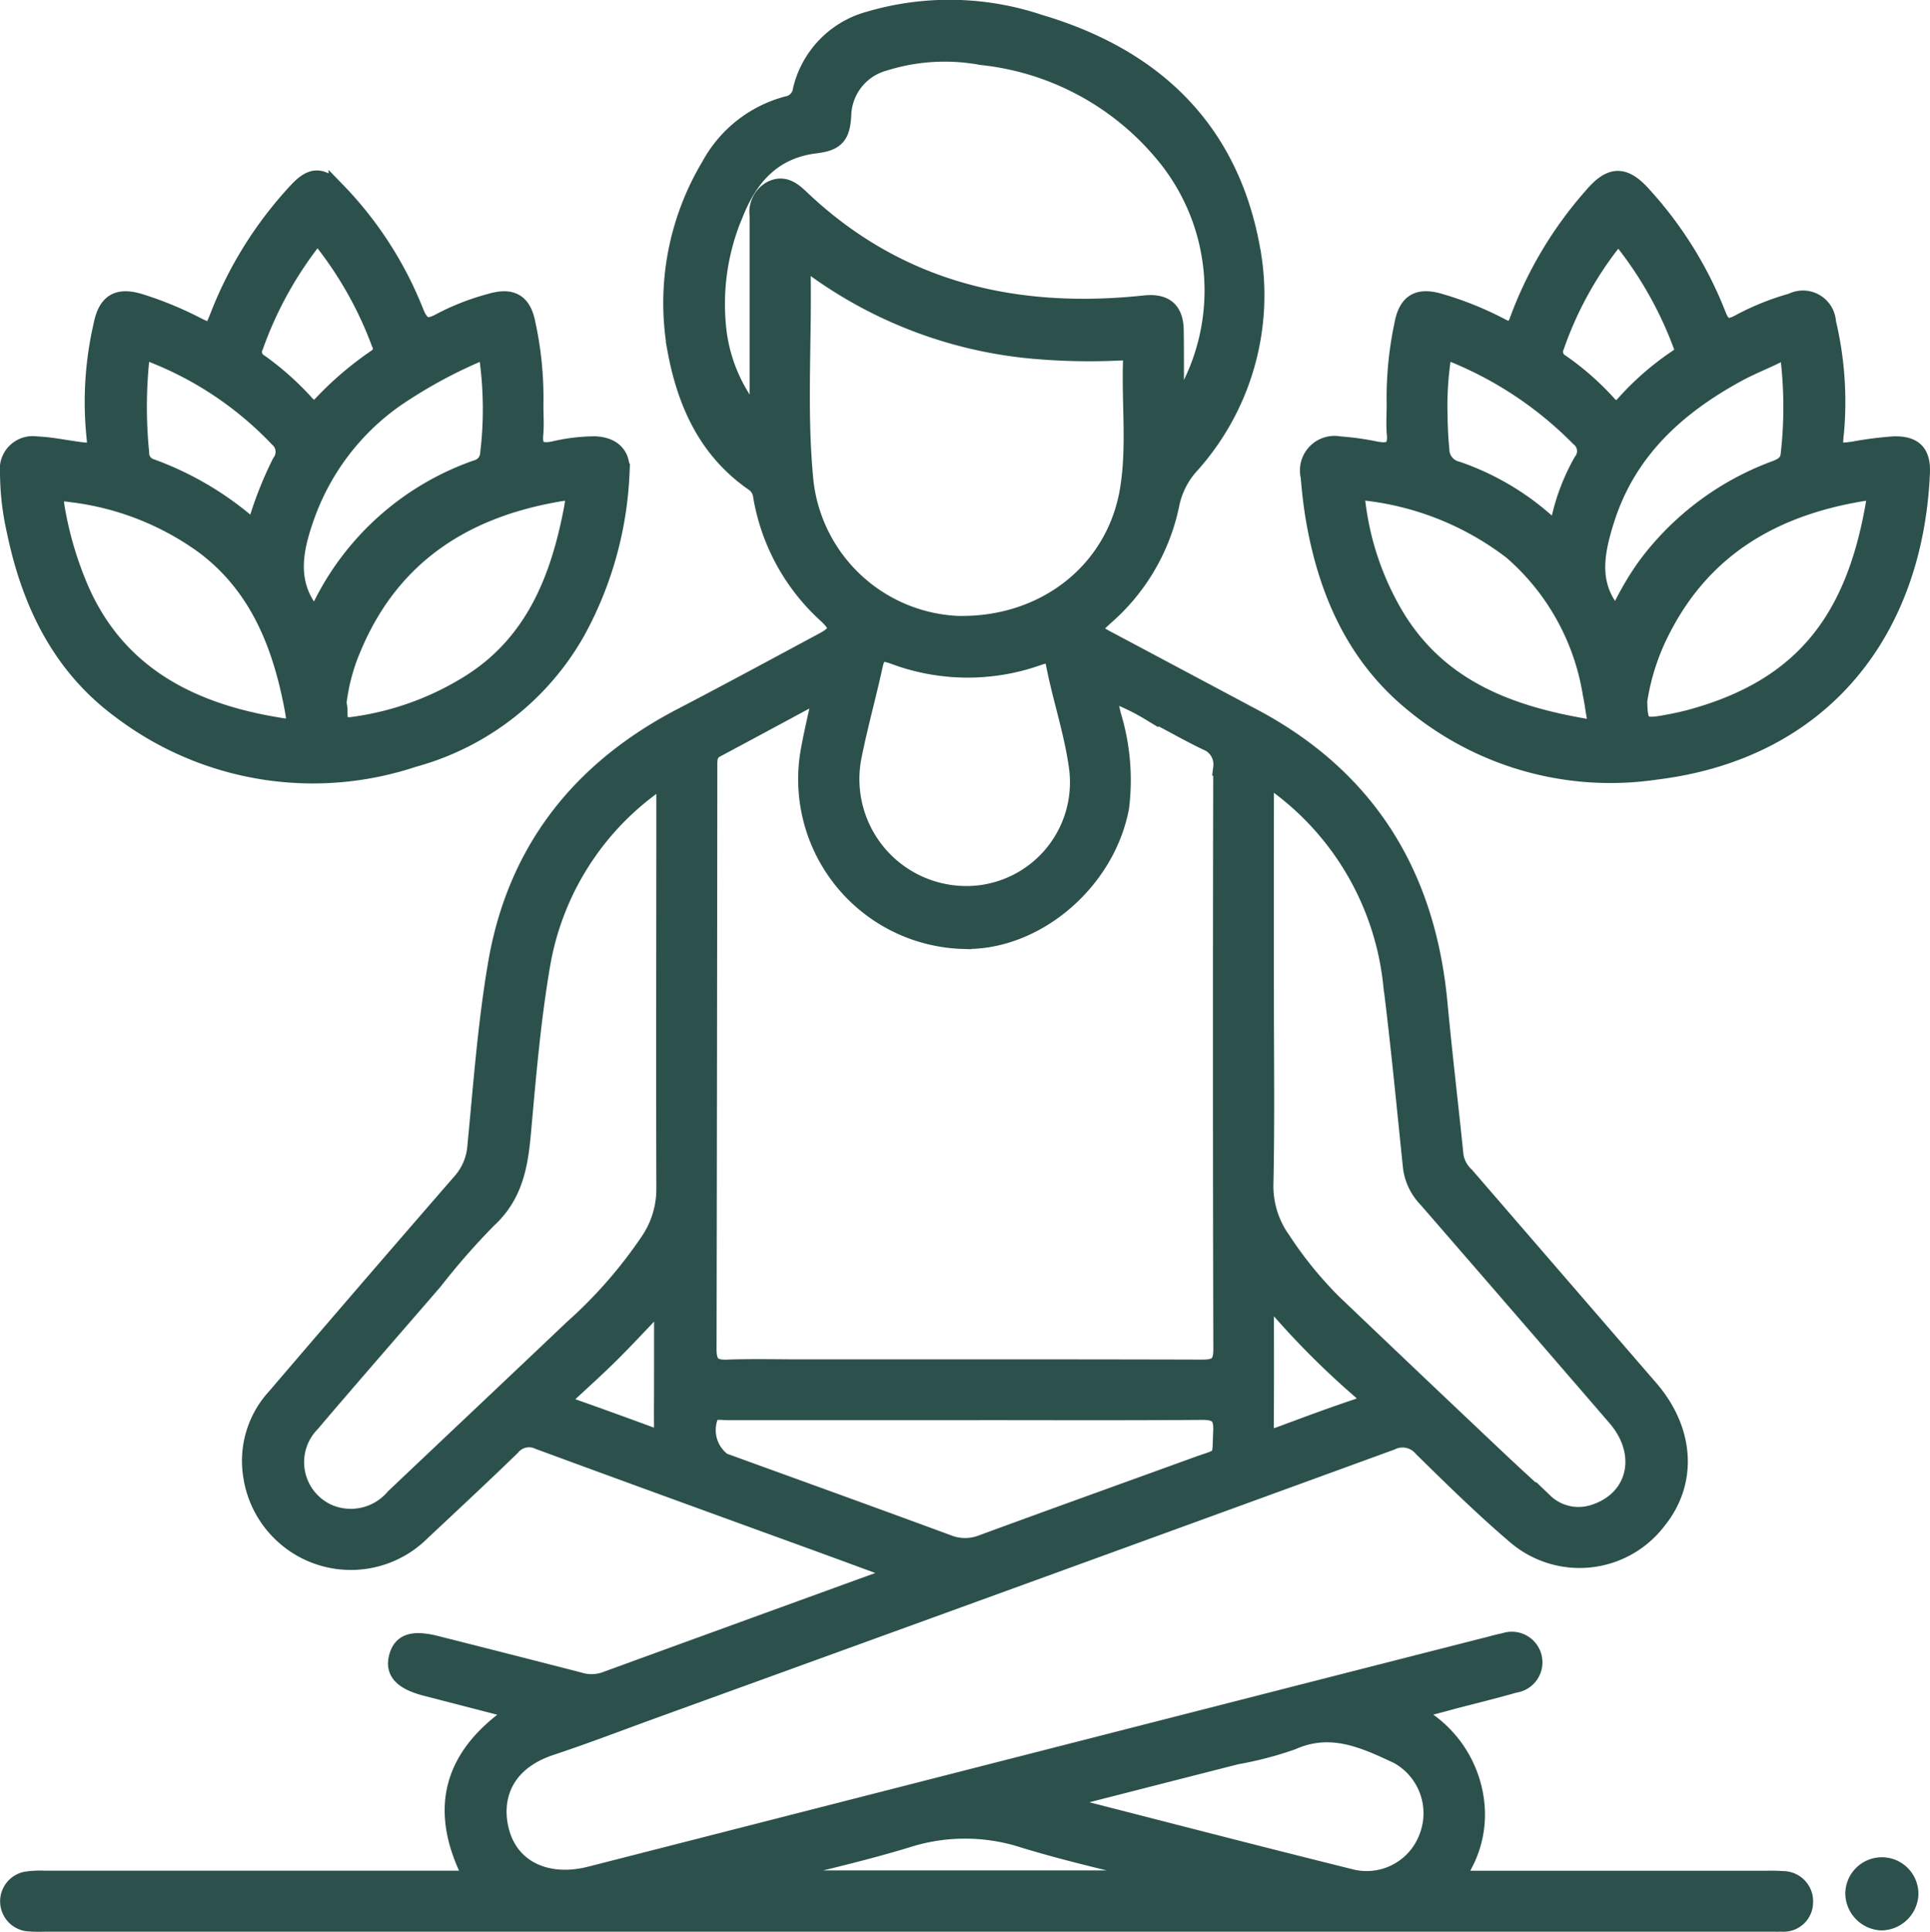 <svg xmlns="http://www.w3.org/2000/svg" width="113.42" height="113.502" viewBox="0 0 113.42 113.502"><g id="Group_96" data-name="Group 96" transform="translate(-1235.002 -423.209)"><path id="Path_137" data-name="Path 137" d="M1317.958,523.763a6.792,6.792,0,0,1,3.78,5.318,6.207,6.207,0,0,1-.683,3.655c-.449.89-.464.886.584.886h17.2a8.916,8.916,0,0,1,.944.019,1.274,1.274,0,0,1,1.28,1.352,1.23,1.23,0,0,1-1.316,1.208c-.284.006-.567,0-.85,0H1237.663a8.387,8.387,0,0,1-1.039-.022,1.272,1.272,0,0,1-.117-2.5,5.324,5.324,0,0,1,1.128-.061q11.958,0,23.915,0h1.245c-2.17-4.1-1.25-7.335,2.6-9.879-1.833-.474-3.585-.929-5.338-1.38-1.405-.362-1.926-.919-1.683-1.81.234-.861.9-1.08,2.283-.73q4.213,1.063,8.421,2.146a2.384,2.384,0,0,0,1.478-.024q8.433-3.073,16.87-6.134a1.851,1.851,0,0,0,.319-.236c-1.572-.578-3.066-1.131-4.563-1.676-5.5-2-11.012-4-16.507-6.023a1.321,1.321,0,0,0-1.587.349c-1.74,1.69-3.517,3.341-5.287,5a5.892,5.892,0,0,1-9.995-3.29,5.544,5.544,0,0,1,1.392-4.644q5.407-6.32,10.863-12.6a3.531,3.531,0,0,0,.916-2.1c.35-3.6.609-7.223,1.22-10.783,1.137-6.626,4.909-11.392,10.852-14.487,2.793-1.454,5.563-2.956,8.338-4.444.924-.495.973-.832.2-1.546a12.122,12.122,0,0,1-3.821-7,1.087,1.087,0,0,0-.482-.766c-2.723-1.889-3.971-4.674-4.547-7.787a15.668,15.668,0,0,1,1.989-10.825,7.308,7.308,0,0,1,4.557-3.589,1.009,1.009,0,0,0,.823-.863,5.6,5.6,0,0,1,4.028-4.131,16.644,16.644,0,0,1,9.956.192c6.962,2.059,11.444,6.506,12.57,13.815a14.952,14.952,0,0,1-3.753,12.262,4.837,4.837,0,0,0-1.091,2.241,11.939,11.939,0,0,1-3.855,6.569c-.84.757-.819.83.175,1.36q4.3,2.287,8.592,4.574c6.7,3.583,10.147,9.268,10.849,16.747.282,3.007.64,6.006.948,9.011a2.039,2.039,0,0,0,.622,1.134q5.408,6.257,10.817,12.512c2.13,2.46,2.319,5.5.474,7.773a5.779,5.779,0,0,1-8.4.849c-1.891-1.614-3.67-3.362-5.445-5.106a1.5,1.5,0,0,0-1.825-.386q-21.657,7.9-43.331,15.751c-2.013.731-4.012,1.5-6.045,2.175-2.989.988-3.455,3.308-2.91,5.118.634,2.1,2.73,3.045,5.219,2.409q20.041-5.12,40.081-10.244,6.406-1.637,12.813-3.269c.274-.07.547-.151.826-.2a1.3,1.3,0,1,1,.6,2.514c-1.209.349-2.434.646-3.653.963C1319.638,523.335,1318.907,523.52,1317.958,523.763ZM1283.3,463.88c-2.225,1.2-4.214,2.273-6.209,3.338-.457.244-.421.654-.422,1.064q-.014,17.1-.045,34.208c0,.9.324,1.135,1.159,1.1,1.416-.051,2.834-.014,4.252-.014,7.874,0,15.749-.009,23.623.014.823,0,1.161-.182,1.159-1.1q-.043-17.1-.005-34.208a1.414,1.414,0,0,0-.877-1.483c-1.136-.543-2.225-1.181-3.349-1.748a12.93,12.93,0,0,0-2.5-1.172c.121.527.216.945.313,1.363a12.98,12.98,0,0,1,.469,5.4c-.817,4.384-5.01,7.967-9.278,7.82a9.475,9.475,0,0,1-9.009-11.211C1282.767,466.218,1283.019,465.184,1283.3,463.88Zm-9.213,5.019a16.406,16.406,0,0,0-7.213,10.849c-.578,3.309-.855,6.675-1.158,10.026-.173,1.926-.481,3.677-2.021,5.089a41.831,41.831,0,0,0-3.173,3.622c-2.409,2.789-4.834,5.564-7.222,8.37a3.252,3.252,0,0,0,1.1,5.268,3.338,3.338,0,0,0,3.777-.949c3.5-3.318,7.007-6.619,10.5-9.938a27.275,27.275,0,0,0,4.519-5.187,5.439,5.439,0,0,0,.889-3.017c-.022-7.656,0-15.311,0-22.966C1274.085,469.758,1274.085,469.452,1274.085,468.9Zm35.291,12.861c0,3.653.05,7.307-.027,10.958a5.441,5.441,0,0,0,1.014,3.342,22.979,22.979,0,0,0,2.97,3.661q4.133,3.947,8.286,7.872c1.372,1.3,2.74,2.6,4.156,3.85a2.891,2.891,0,0,0,2.9.662c2.5-.79,3.135-3.485,1.3-5.608q-5.552-6.438-11.126-12.856a3.249,3.249,0,0,1-.887-1.83c-.375-3.6-.716-7.2-1.166-10.785a16.717,16.717,0,0,0-6.559-11.592c-.212-.164-.428-.493-.713-.356s-.147.513-.147.78Q1309.369,475.808,1309.376,481.76Zm-5.289-34.4c.251-.378.361-.527.453-.685a12.51,12.51,0,0,0-1.259-14.545,16.076,16.076,0,0,0-10.591-5.6,11.82,11.82,0,0,0-5.693.342,3.31,3.31,0,0,0-2.459,3.121c-.069,1.2-.4,1.584-1.6,1.729-2.475.3-3.857,1.856-4.717,3.984a13.575,13.575,0,0,0-.993,7.116,9.615,9.615,0,0,0,2.339,5.055v-.918q0-5.53,0-11.06a1.511,1.511,0,0,1,.8-1.576c.7-.327,1.2.047,1.678.5,5.7,5.437,12.593,7.051,20.221,6.244,1.186-.126,1.792.336,1.81,1.557C1304.1,444.1,1304.087,445.581,1304.087,447.359Zm-21.947-8.644c.114,4.241-.246,8.517.177,12.776a9.469,9.469,0,0,0,8.905,8.4c5.125.147,9.319-3.117,10.107-7.924.41-2.5.093-5.03.179-7.545.02-.591-.353-.539-.755-.529a36.909,36.909,0,0,1-5.469-.149,25.834,25.834,0,0,1-12.456-4.81C1282.662,438.815,1282.519,438.61,1282.14,438.715Zm9.586,67.433q-6.995,0-13.99,0c-.335,0-.721-.115-.982.194a2.28,2.28,0,0,0,.746,2.723c4.409,1.6,8.824,3.193,13.227,4.816a2.717,2.717,0,0,0,2,0c4.2-1.543,8.406-3.052,12.61-4.577,1.6-.58,1.392-.251,1.471-2.021.042-.941-.308-1.159-1.193-1.152C1300.99,506.168,1296.358,506.147,1291.727,506.147Zm.117-30.382a6.593,6.593,0,0,0,6.5-7.38c-.271-2.1-.965-4.1-1.365-6.162-.129-.667-.466-.585-.953-.417a12.385,12.385,0,0,1-8.5-.078c-.652-.237-.968-.194-1.128.549-.385,1.781-.882,3.539-1.239,5.325A6.784,6.784,0,0,0,1291.843,475.765Zm5.515,53.246.027.18c5.7,1.455,11.387,2.936,17.094,4.351a3.815,3.815,0,0,0,4.422-2.389,3.881,3.881,0,0,0-1.739-4.808c-1.952-.915-3.921-1.843-6.2-.833a20.645,20.645,0,0,1-3.282.86Q1302.519,527.689,1297.359,529.011Zm6.361,4.59.051-.1c-2.887-.736-5.807-1.365-8.651-2.24a11.181,11.181,0,0,0-6.809.006c-2.843.867-5.757,1.5-8.64,2.234l.021.1Zm5.657-34.416c0,2.782.014,5.291-.008,7.8-.007.76.336.737.884.534,1.5-.557,3-1.118,4.522-1.626.752-.252.721-.52.191-1A48.347,48.347,0,0,1,1309.377,499.185Zm-35.424.415c-1.1,1.155-2.035,2.165-3.006,3.134-.824.822-1.693,1.6-2.546,2.393-.346.322-.369.543.141.721,1.544.542,3.08,1.1,4.617,1.666.481.176.8.143.79-.485-.011-.85,0-1.7,0-2.55C1273.953,502.921,1273.953,501.361,1273.953,499.6Z" transform="translate(-0.012)" fill="#2c514c" stroke="#2c514c" stroke-width="1"></path><path id="Path_138" data-name="Path 138" d="M1266.437,463.425c0,.638.044,1.209-.01,1.771-.086.886.365,1.031,1.088.891a10.739,10.739,0,0,1,2.431-.3c1.049.038,1.623.59,1.555,1.605a21.251,21.251,0,0,1-2.608,9.375,15.779,15.779,0,0,1-9.595,7.459,18.713,18.713,0,0,1-17.217-2.848c-3.521-2.595-5.306-6.308-6.179-10.508a15.677,15.677,0,0,1-.4-3.464,1.435,1.435,0,0,1,1.639-1.613c.813.031,1.621.2,2.43.311,1.021.141,1.128.064,1-.935a20.025,20.025,0,0,1,.416-6.376c.273-1.416.957-1.789,2.311-1.359a20.853,20.853,0,0,1,3.144,1.288c1.017.517,1.013.5,1.443-.6a22.993,22.993,0,0,1,4.556-7.233c.885-.964,1.472-.951,2.37-.021a21.668,21.668,0,0,1,4.586,7.1c.349.877.707,1.016,1.508.566a14.08,14.08,0,0,1,2.9-1.128c1.268-.379,1.934-.005,2.175,1.306A20.377,20.377,0,0,1,1266.437,463.425Zm-14.76,18.932c.514.053.688-.177.623-.614-.046-.311-.105-.62-.168-.928-.732-3.575-2.1-6.81-5.114-9.081a16.614,16.614,0,0,0-7.821-3.074c-.933-.133-1.034-.037-.875.913a20.785,20.785,0,0,0,1.216,4.256C1241.814,479.548,1246.694,481.6,1251.677,482.357Zm3.185-1.356c.2.484-.259,1.428.862,1.273a17.24,17.24,0,0,0,6.876-2.475c3.642-2.284,5.16-5.881,5.967-9.88.3-1.478.25-1.488-1.211-1.208-5.4,1.036-9.452,3.811-11.623,9.007A11.594,11.594,0,0,0,1254.861,481Zm-1.3-5.059a16.076,16.076,0,0,1,9.452-8.765.957.957,0,0,0,.706-.877,21.922,21.922,0,0,0-.03-5.461c-.067-.62-.37-.536-.773-.346a28.392,28.392,0,0,0-4.7,2.6,14.282,14.282,0,0,0-5.257,6.979C1252.249,472.1,1251.872,474.095,1253.558,475.942Zm-3.59-5.169a21.471,21.471,0,0,1,1.514-3.942,1.043,1.043,0,0,0-.155-1.423,20.45,20.45,0,0,0-7.373-4.955c-.591-.247-.673.144-.7.521a27.176,27.176,0,0,0,.009,5.271.871.871,0,0,0,.521.832A18.44,18.44,0,0,1,1249.968,470.773Zm3.474-7.007a1.824,1.824,0,0,0,.331-.225,19.274,19.274,0,0,1,3.359-2.891.627.627,0,0,0,.192-.834,22.094,22.094,0,0,0-3.184-5.767c-.329-.441-.607-.492-.944-.027a22.264,22.264,0,0,0-3.216,5.962.716.716,0,0,0,.276.969A16.742,16.742,0,0,1,1253,463.4,5.214,5.214,0,0,0,1253.441,463.766Z" transform="translate(0 -16.444)" fill="#2c514c" stroke="#2c514c" stroke-width="1"></path><path id="Path_139" data-name="Path 139" d="M1442.391,463.492a20.81,20.81,0,0,1,.443-4.693c.242-1.361.914-1.742,2.232-1.339a19.166,19.166,0,0,1,3.5,1.411c.514.277.822.3,1.05-.362a23.033,23.033,0,0,1,4.329-7.261c1.124-1.339,1.918-1.345,3.069-.027a22.727,22.727,0,0,1,4.31,6.946c.287.765.618.874,1.311.488a15.171,15.171,0,0,1,3.063-1.231,1.445,1.445,0,0,1,2.1,1.209,20.2,20.2,0,0,1,.469,6.466c-.134,1.125-.043,1.2,1.067,1.037a20.921,20.921,0,0,1,2.335-.3c1.2-.042,1.7.451,1.648,1.645-.4,9.259-5.783,16.325-15.608,17.525a18.206,18.206,0,0,1-14.388-4.079c-3.267-2.717-4.9-6.406-5.644-10.516-.163-.9-.264-1.807-.341-2.715a1.532,1.532,0,0,1,1.784-1.861,15.893,15.893,0,0,1,2.147.3c.778.143,1.223-.019,1.133-.938C1442.346,464.63,1442.391,464.058,1442.391,463.492Zm11.247,18.942c.4.019.619-.1.524-.548-.1-.492-.153-.994-.259-1.485a14.032,14.032,0,0,0-4.64-8.311,17.3,17.3,0,0,0-8.635-3.483c-.633-.1-.526.308-.472.716a16.965,16.965,0,0,0,2.2,6.474C1444.888,480.09,1449.037,481.656,1453.638,482.433Zm3.067-1.553c.025,1.419.188,1.564,1.468,1.343.557-.1,1.113-.212,1.657-.363,6.565-1.81,9.55-5.815,10.714-12.554.086-.5-.052-.768-.664-.668-5.122.839-9.251,3.148-11.732,7.895A13.551,13.551,0,0,0,1456.705,480.88Zm-1.282-4.939a17.273,17.273,0,0,1,1.656-2.92,16.589,16.589,0,0,1,7.569-5.729c.426-.156.822-.324.892-.855a24.517,24.517,0,0,0,.01-5.551c-.045-.464-.278-.574-.709-.359-.76.379-1.556.688-2.3,1.092-3.622,1.969-6.513,4.594-7.787,8.686C1454.135,472.289,1453.784,474.21,1455.423,475.941Zm-10.462-12.363c.008.957.034,1.738.114,2.524a1.232,1.232,0,0,0,.953,1.2,15.426,15.426,0,0,1,5.185,3.012c.478.416.7.395.884-.256a12.252,12.252,0,0,1,1.266-3.241.994.994,0,0,0-.174-1.407,21.984,21.984,0,0,0-7.314-4.9c-.47-.2-.7-.135-.734.419A19.408,19.408,0,0,0,1444.961,463.578Zm14.354-3.33c-.026-.083-.05-.174-.085-.262a22.412,22.412,0,0,0-3.339-5.99c-.309-.377-.521-.343-.8.025a21.217,21.217,0,0,0-3.265,6.027.736.736,0,0,0,.313.962,16.032,16.032,0,0,1,2.756,2.424c.365.418.632.371.985-.024a16.329,16.329,0,0,1,3.051-2.658C1459.106,460.631,1459.308,460.518,1459.315,460.248Z" transform="translate(-125.399 -16.488)" fill="#2c514c" stroke="#2c514c" stroke-width="1"></path><path id="Path_140" data-name="Path 140" d="M1523.489,715.23a1.7,1.7,0,0,1-1.609-1.647,1.648,1.648,0,1,1,3.294.079A1.7,1.7,0,0,1,1523.489,715.23Z" transform="translate(-177.935 -179.104)" fill="#2c514c" stroke="#2c514c" stroke-width="1"></path></g></svg>